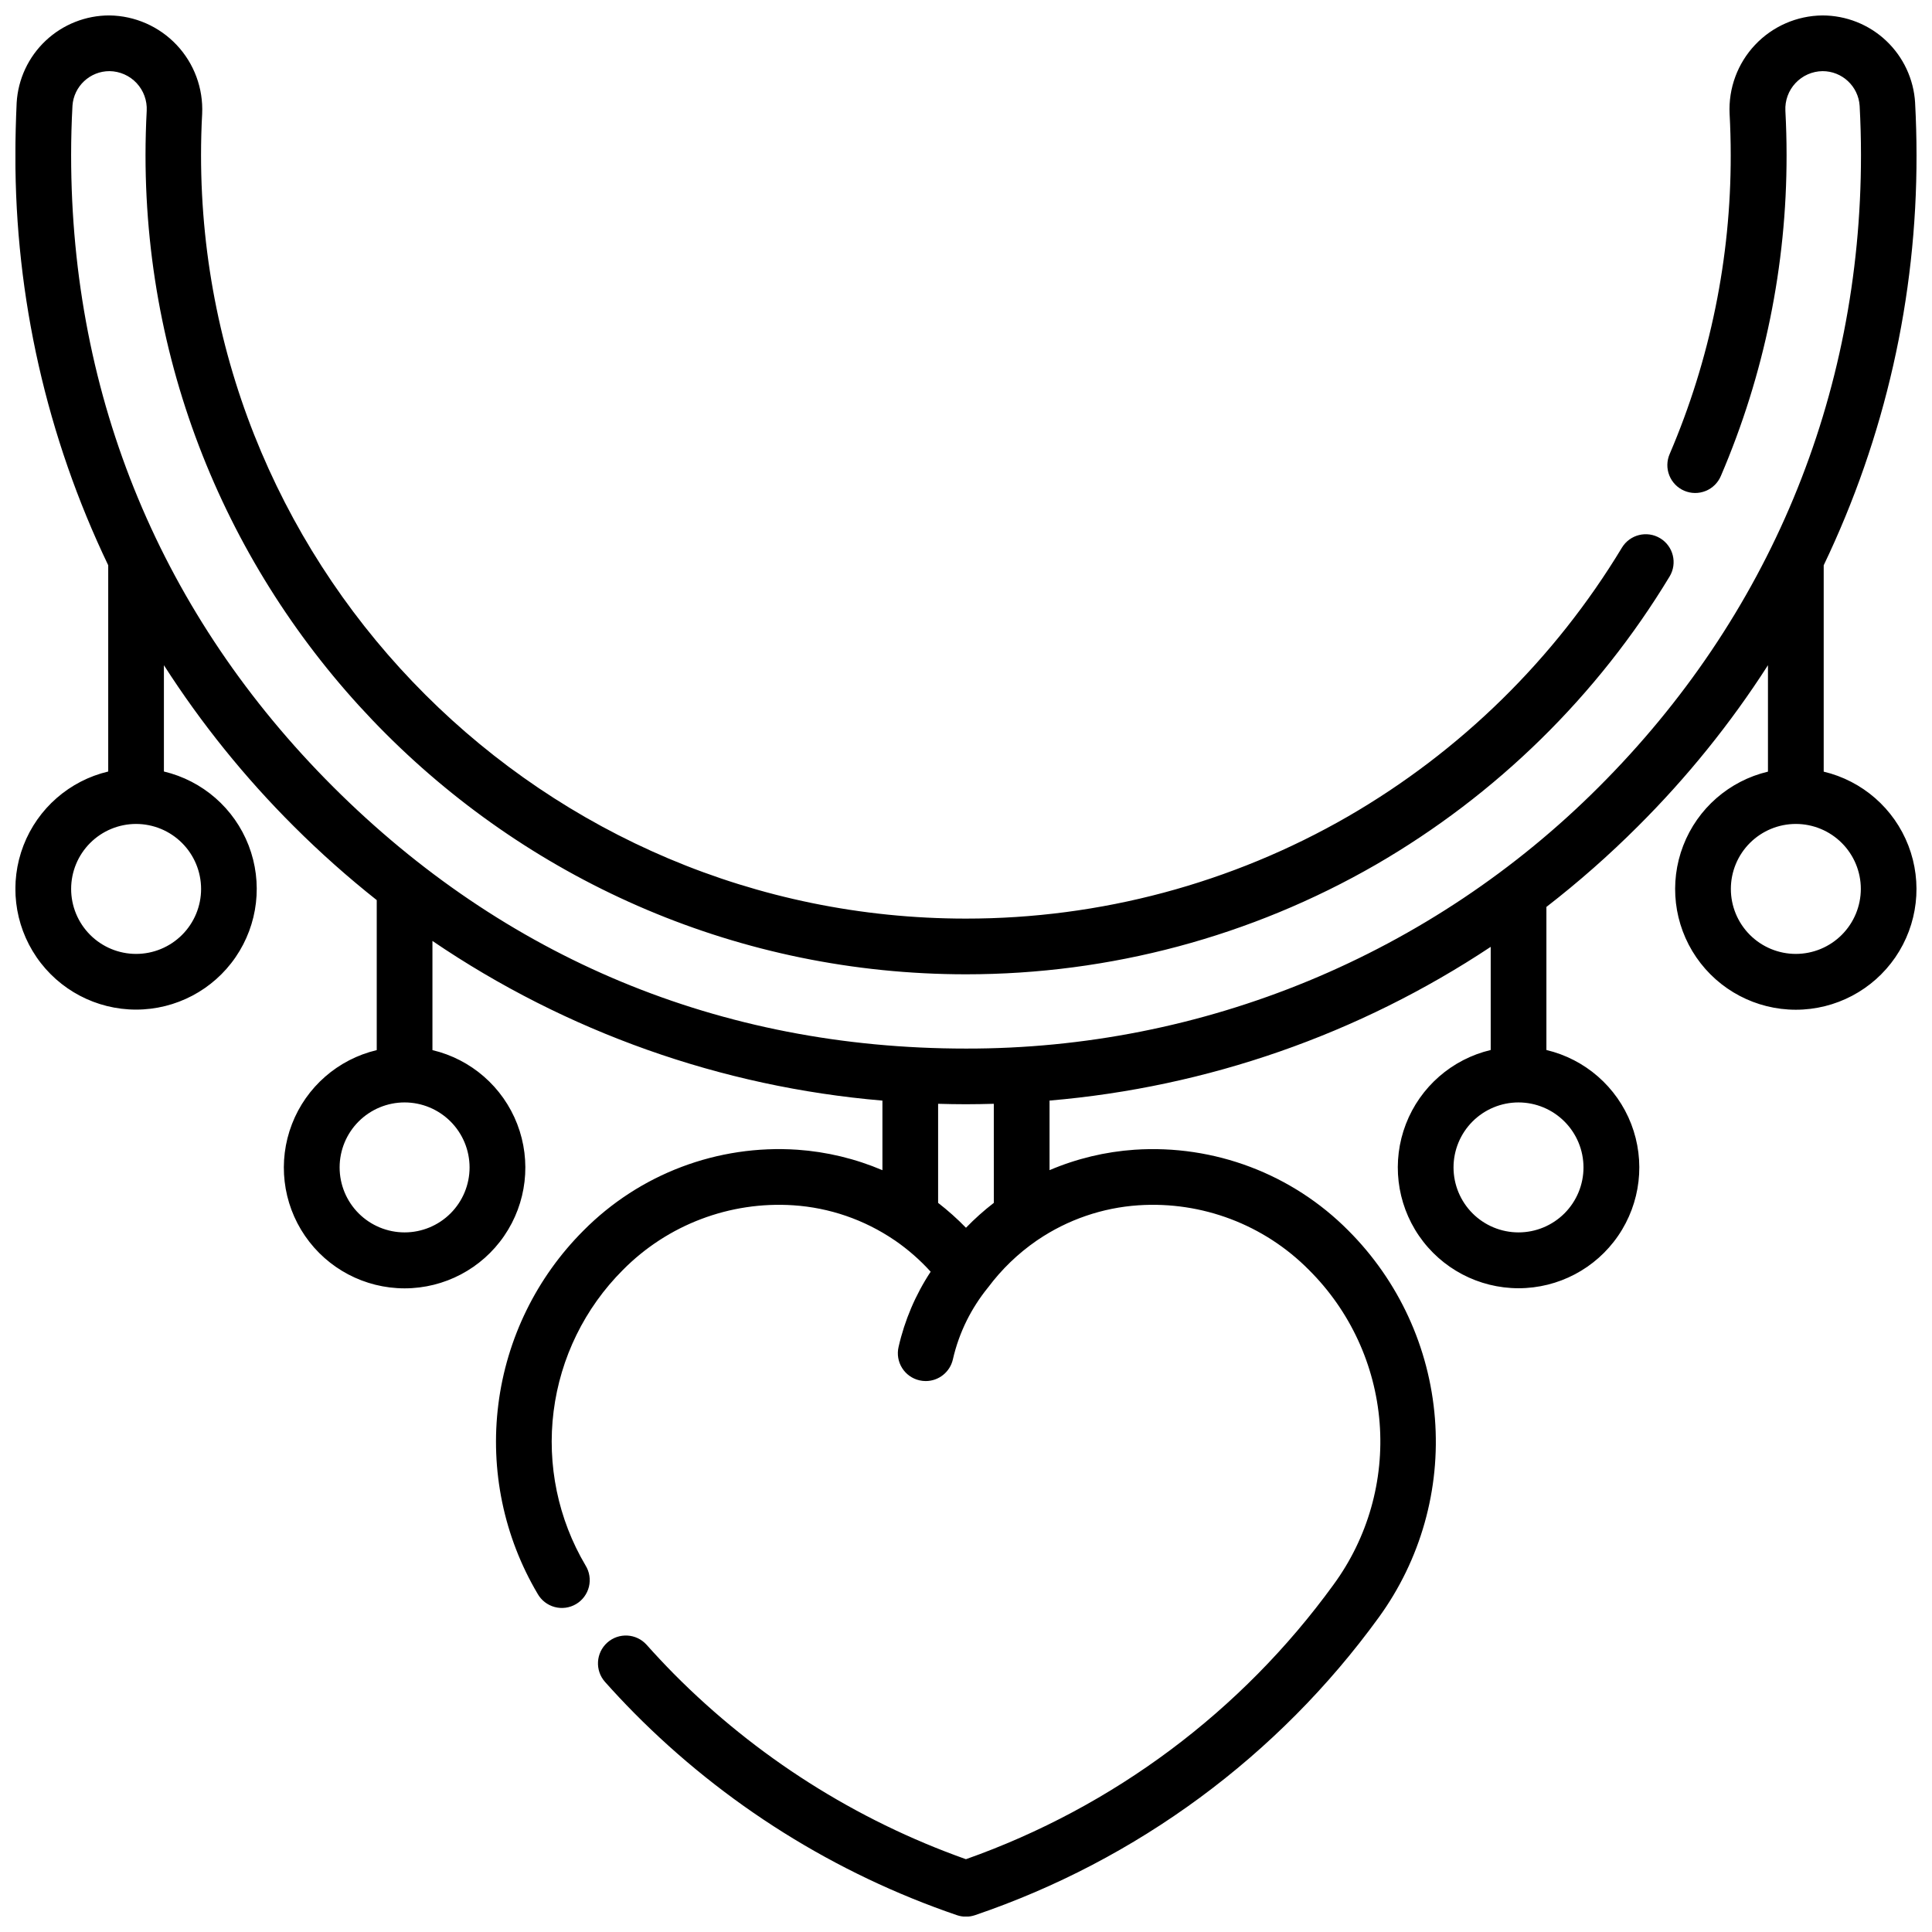 <?xml version="1.0" encoding="UTF-8"?>
<!-- Uploaded to: SVG Repo, www.svgrepo.com, Generator: SVG Repo Mixer Tools -->
<svg width="800px" height="800px" version="1.1" viewBox="144 144 512 512" xmlns="http://www.w3.org/2000/svg">
 <defs>
  <clipPath id="a">
   <path d="m148.09 148.09h503.81v503.81h-503.81z"/>
  </clipPath>
 </defs>
 <g clip-path="url(#a)">
  <path d="m627.3 348.46v-54.66c16.262-33.922 24.672-71.074 24.598-108.69 0-4.606-0.129-9.27-0.375-13.863l0.004-0.004c-0.371-6.262-3.121-12.148-7.684-16.453-4.566-4.305-10.605-6.699-16.879-6.699-6.762 0.062-13.207 2.875-17.848 7.793-4.641 4.914-7.078 11.512-6.754 18.262 0.195 3.633 0.297 7.32 0.297 10.961v0.004c0.047 27.219-5.453 54.16-16.168 79.18-0.793 1.805-0.836 3.852-0.109 5.688 0.723 1.832 2.148 3.301 3.961 4.074 1.812 0.777 3.859 0.793 5.684 0.051 1.828-0.742 3.277-2.184 4.035-4.004 11.516-26.855 17.434-55.773 17.398-84.988 0-3.938-0.109-7.871-0.316-11.75-0.141-2.715 0.828-5.367 2.684-7.348 1.855-1.984 4.441-3.125 7.156-3.16 5.191-0.012 9.496 4.008 9.84 9.188 0.234 4.34 0.355 8.727 0.355 13.066 0 64.09-24.512 122.54-69.449 167.42l-0.004 0.004c-22.012 22.035-48.164 39.504-76.949 51.406-28.781 11.902-59.637 18-90.781 17.945-65.258 0-122.36-24.09-167.7-69.352-45.332-45.266-69.449-102.96-69.449-167.42 0-4.34 0.117-8.727 0.355-13.059h-0.004c0.34-5.184 4.648-9.211 9.84-9.199 2.715 0.039 5.297 1.18 7.156 3.16 1.855 1.984 2.824 4.637 2.684 7.348-0.207 3.887-0.316 7.871-0.316 11.75 0 119.7 97.555 217.09 217.46 217.09h0.004c38.113 0.004 75.562-10.012 108.58-29.047 31.973-18.5 58.75-44.77 77.855-76.379 2.106-3.492 0.984-8.031-2.508-10.137s-8.031-0.98-10.137 2.512c-17.809 29.477-42.777 53.977-72.59 71.219-30.789 17.75-65.707 27.086-101.24 27.07-111.77 0-202.71-90.762-202.71-202.33 0-3.641 0.098-7.332 0.297-10.961v-0.004c0.309-6.742-2.129-13.32-6.758-18.23-4.633-4.914-11.055-7.734-17.805-7.824-6.281-0.012-12.328 2.383-16.902 6.688s-7.328 10.195-7.695 16.465c-0.207 4.598-0.336 9.262-0.336 13.867-0.07 37.617 8.336 74.77 24.602 108.69v54.66c-10.262 2.434-18.66 9.766-22.457 19.602-3.797 9.836-2.5 20.91 3.465 29.605 5.961 8.695 15.828 13.891 26.371 13.891s20.41-5.195 26.371-13.891c5.965-8.695 7.262-19.77 3.465-29.605-3.797-9.836-12.199-17.168-22.457-19.602v-28.172c9.902 15.441 21.449 29.758 34.441 42.707 6.938 6.93 14.273 13.457 21.961 19.543v39.754c-10.266 2.434-18.672 9.77-22.469 19.609-3.801 9.844-2.508 20.926 3.461 29.625 5.969 8.703 15.84 13.902 26.391 13.902 10.547 0 20.422-5.199 26.387-13.902 5.969-8.699 7.266-19.781 3.465-29.625-3.801-9.84-12.207-17.176-22.473-19.609v-28.93c35.457 24.113 76.527 38.684 119.25 42.312v18.438c-7.16-3.047-14.777-4.879-22.543-5.422-21.105-1.418-41.789 6.398-56.68 21.422-12.422 12.418-20.359 28.617-22.559 46.043-2.203 17.426 1.457 35.086 10.398 50.203 0.973 1.734 2.602 3 4.519 3.516 1.918 0.516 3.961 0.238 5.672-0.773 1.711-1.008 2.941-2.668 3.414-4.594 0.473-1.93 0.148-3.969-0.902-5.656-7.273-12.297-10.25-26.668-8.457-40.844s8.25-27.352 18.355-37.453c11.855-11.992 28.336-18.246 45.168-17.141 9.574 0.629 18.805 3.809 26.742 9.199l0.277 0.176v0.004c3.43 2.371 6.578 5.133 9.379 8.223-4.008 6.086-6.887 12.836-8.504 19.938-0.445 1.91-0.109 3.918 0.934 5.582 1.043 1.664 2.703 2.84 4.617 3.273 0.543 0.125 1.098 0.188 1.652 0.188 3.434-0.008 6.41-2.379 7.184-5.727 0.816-3.59 2.059-7.066 3.699-10.363 1.516-3.031 3.352-5.891 5.481-8.531 0.035-0.039 0.07-0.082 0.098-0.125l0.07-0.078v-0.004c3.574-4.785 7.898-8.957 12.812-12.355l0.324-0.215v-0.004c7.934-5.375 17.152-8.543 26.715-9.18 16.832-1.109 33.316 5.144 45.176 17.141 10.883 10.824 17.523 25.188 18.719 40.492 1.191 15.301-3.141 30.523-12.215 42.902-24.352 33.559-58.324 58.934-97.414 72.758-29.199-10.367-55.68-27.188-77.48-49.199-2.43-2.469-4.832-5.027-7.133-7.606l-0.004-0.004c-2.715-3.043-7.387-3.305-10.43-0.59-3.043 2.719-3.309 7.387-0.59 10.43 2.469 2.773 5.047 5.519 7.656 8.156v0.004c24.004 24.258 53.309 42.621 85.609 53.648 1.543 0.523 3.215 0.523 4.762 0 42.961-14.605 80.344-42.164 107-78.891 11.09-15.25 16.375-33.957 14.898-52.754-1.473-18.797-9.605-36.453-22.938-49.789-14.887-15.016-35.562-22.832-56.66-21.422-7.762 0.535-15.379 2.363-22.531 5.414v-18.441c41.77-3.543 81.977-17.555 116.91-40.738v27.336c-10.266 2.434-18.672 9.77-22.473 19.613-3.797 9.84-2.504 20.922 3.465 29.625 5.969 8.699 15.84 13.898 26.391 13.898 10.547 0 20.422-5.199 26.387-13.898 5.969-8.703 7.266-19.785 3.465-29.625-3.801-9.844-12.207-17.18-22.473-19.613v-37.914c8.531-6.609 16.641-13.75 24.273-21.383 12.988-12.938 24.539-27.246 34.441-42.676v28.203c-10.258 2.434-18.66 9.766-22.453 19.602-3.797 9.836-2.504 20.91 3.461 29.605 5.965 8.691 15.828 13.891 26.371 13.891s20.41-5.199 26.375-13.891c5.961-8.695 7.258-19.77 3.461-29.605-3.797-9.836-12.195-17.168-22.453-19.602zm-430.01 31.117c0 4.566-1.812 8.945-5.043 12.176-3.231 3.227-7.609 5.043-12.176 5.043-4.566 0-8.949-1.816-12.176-5.043-3.231-3.231-5.043-7.609-5.043-12.176 0-4.57 1.812-8.949 5.043-12.18 3.227-3.227 7.609-5.043 12.176-5.043 4.566 0.008 8.941 1.82 12.172 5.051 3.227 3.227 5.043 7.606 5.047 12.172zm71.152 73.801v-0.004c0 4.57-1.812 8.949-5.043 12.18-3.227 3.227-7.609 5.043-12.176 5.043-4.566 0-8.945-1.816-12.176-5.043-3.231-3.231-5.043-7.609-5.043-12.18 0-4.566 1.812-8.945 5.043-12.176 3.231-3.227 7.609-5.043 12.176-5.043 4.566 0.004 8.941 1.82 12.172 5.051 3.227 3.227 5.043 7.606 5.047 12.168zm138.93 9.395c-2.617 2.019-5.082 4.223-7.379 6.594-2.305-2.367-4.769-4.57-7.383-6.594v-26.254c2.449 0.07 4.922 0.117 7.379 0.117 2.461 0 4.922-0.051 7.379-0.117zm156.27-9.398c0 4.57-1.816 8.949-5.043 12.18-3.231 3.227-7.609 5.043-12.176 5.043-4.57 0-8.949-1.816-12.18-5.043-3.227-3.231-5.043-7.609-5.043-12.18 0-4.566 1.816-8.945 5.043-12.176 3.231-3.227 7.609-5.043 12.18-5.043 4.562 0.004 8.941 1.82 12.168 5.051 3.231 3.227 5.047 7.606 5.051 12.168zm56.273-56.582v0.004c-4.566 0-8.945-1.816-12.176-5.043-3.231-3.231-5.043-7.609-5.043-12.176 0-4.57 1.812-8.949 5.043-12.18 3.231-3.227 7.609-5.043 12.176-5.043s8.949 1.816 12.176 5.043c3.231 3.231 5.047 7.609 5.047 12.18-0.008 4.562-1.824 8.941-5.051 12.168-3.227 3.231-7.606 5.047-12.172 5.051z"/>
 </g>
</svg>